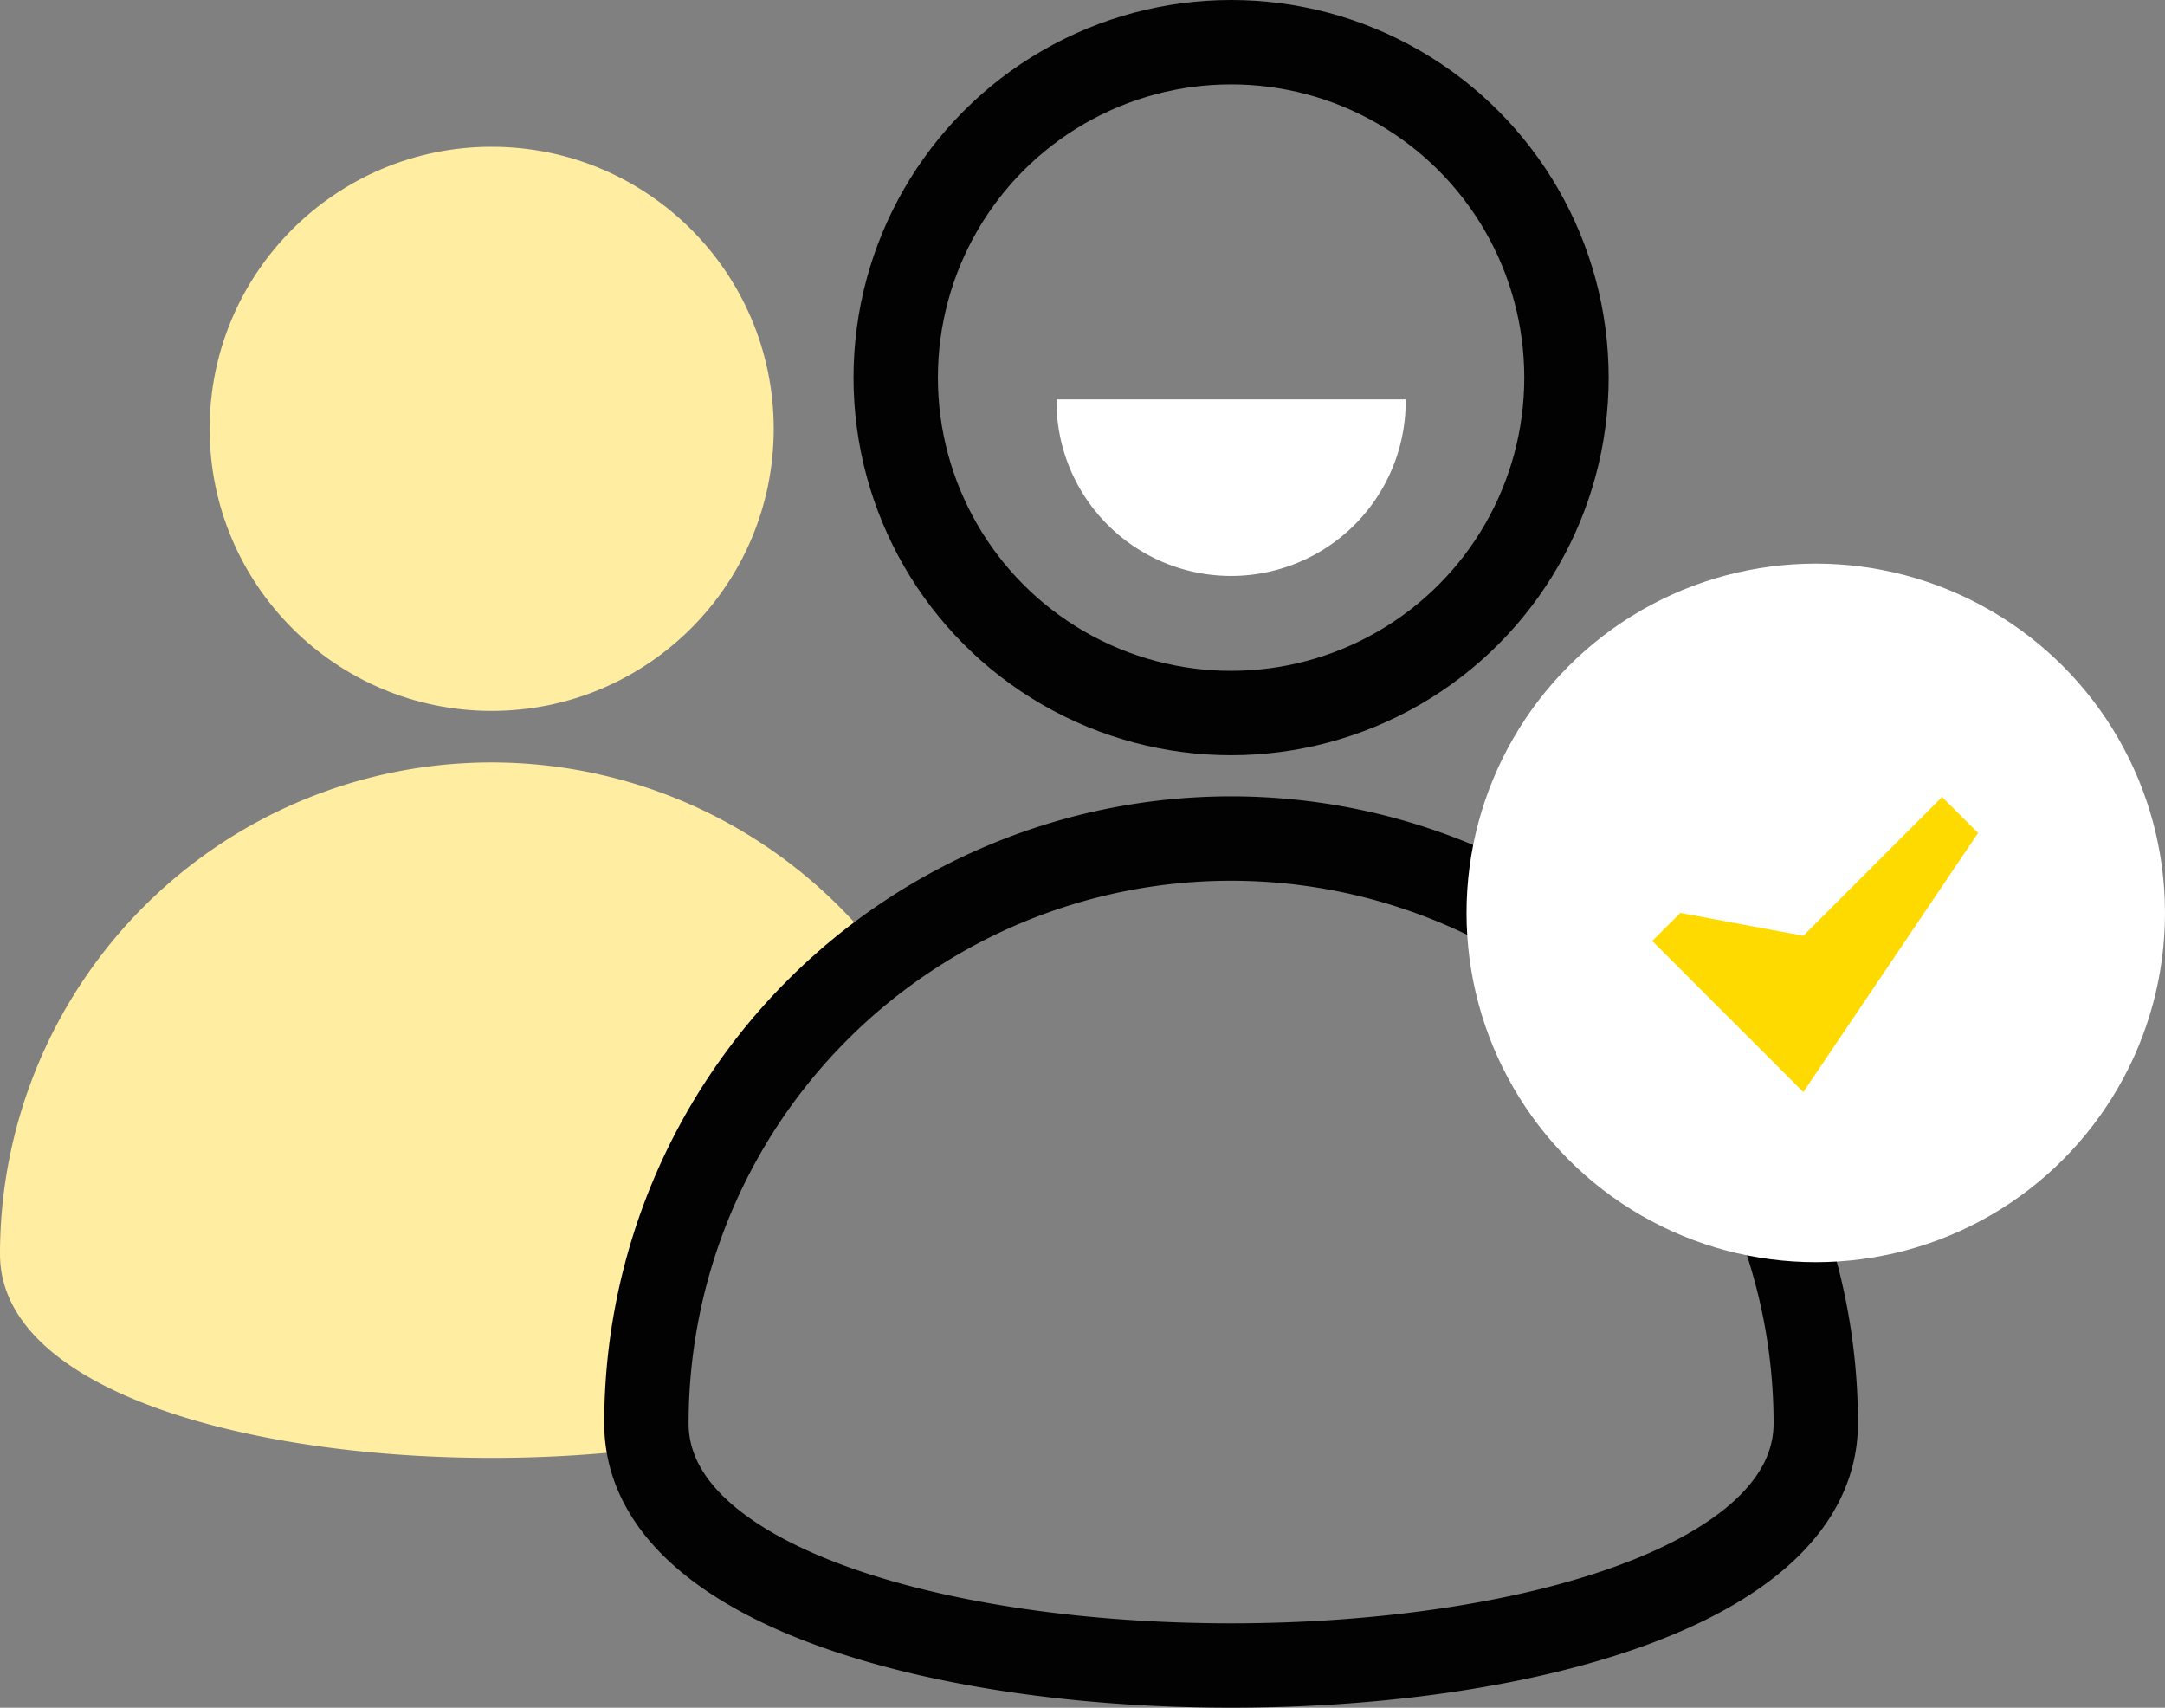 <svg id="Слой_2" data-name="Слой 2" xmlns="http://www.w3.org/2000/svg" viewBox="0 0 102.641 80.949"><rect x="0" y="0" width="102.641" height="80.949" fill="#808080" stroke="none"/><circle cx="23.31" cy="20.328" r="13.371" style="fill:#ffeda1"/><path d="M731.985,204.089c.081-.263.171-.52.259-.779a4.75,4.75,0,0,1,.058-.808c1.184-7.284,4.117-14.546,9.967-19.31.112-.091.225-.172.34-.25a23.301,23.301,0,0,0-41.002,15.162c0,7.85,17.333,10.913,30.862,9.19A3.849,3.849,0,0,1,731.985,204.089Z" transform="translate(-701.607 -138.652)" style="fill:#ffeda1"/><circle cx="58.365" cy="17.9" r="15.9" style="fill:none;stroke:#020202;stroke-miterlimit:10;stroke-width:4px"/><path d="M787.691,206.12c0,15.309-55.438,15.309-55.438,0a27.719,27.719,0,1,1,55.438,0Z" transform="translate(-701.607 -138.652)" style="fill:none;stroke:#020202;stroke-miterlimit:10;stroke-width:4px"/><circle cx="86.084" cy="43.274" r="16.557" style="fill:#fff"/><polygon points="85.495 51.767 78.333 44.604 79.662 43.274 85.495 44.359 92.073 37.781 93.779 39.487 85.495 51.767" style="fill:#ffda00"/><path d="M768.249,157.585a8.277,8.277,0,1,1-16.553,0" transform="translate(-701.607 -138.652)" style="fill:#fff"/></svg>